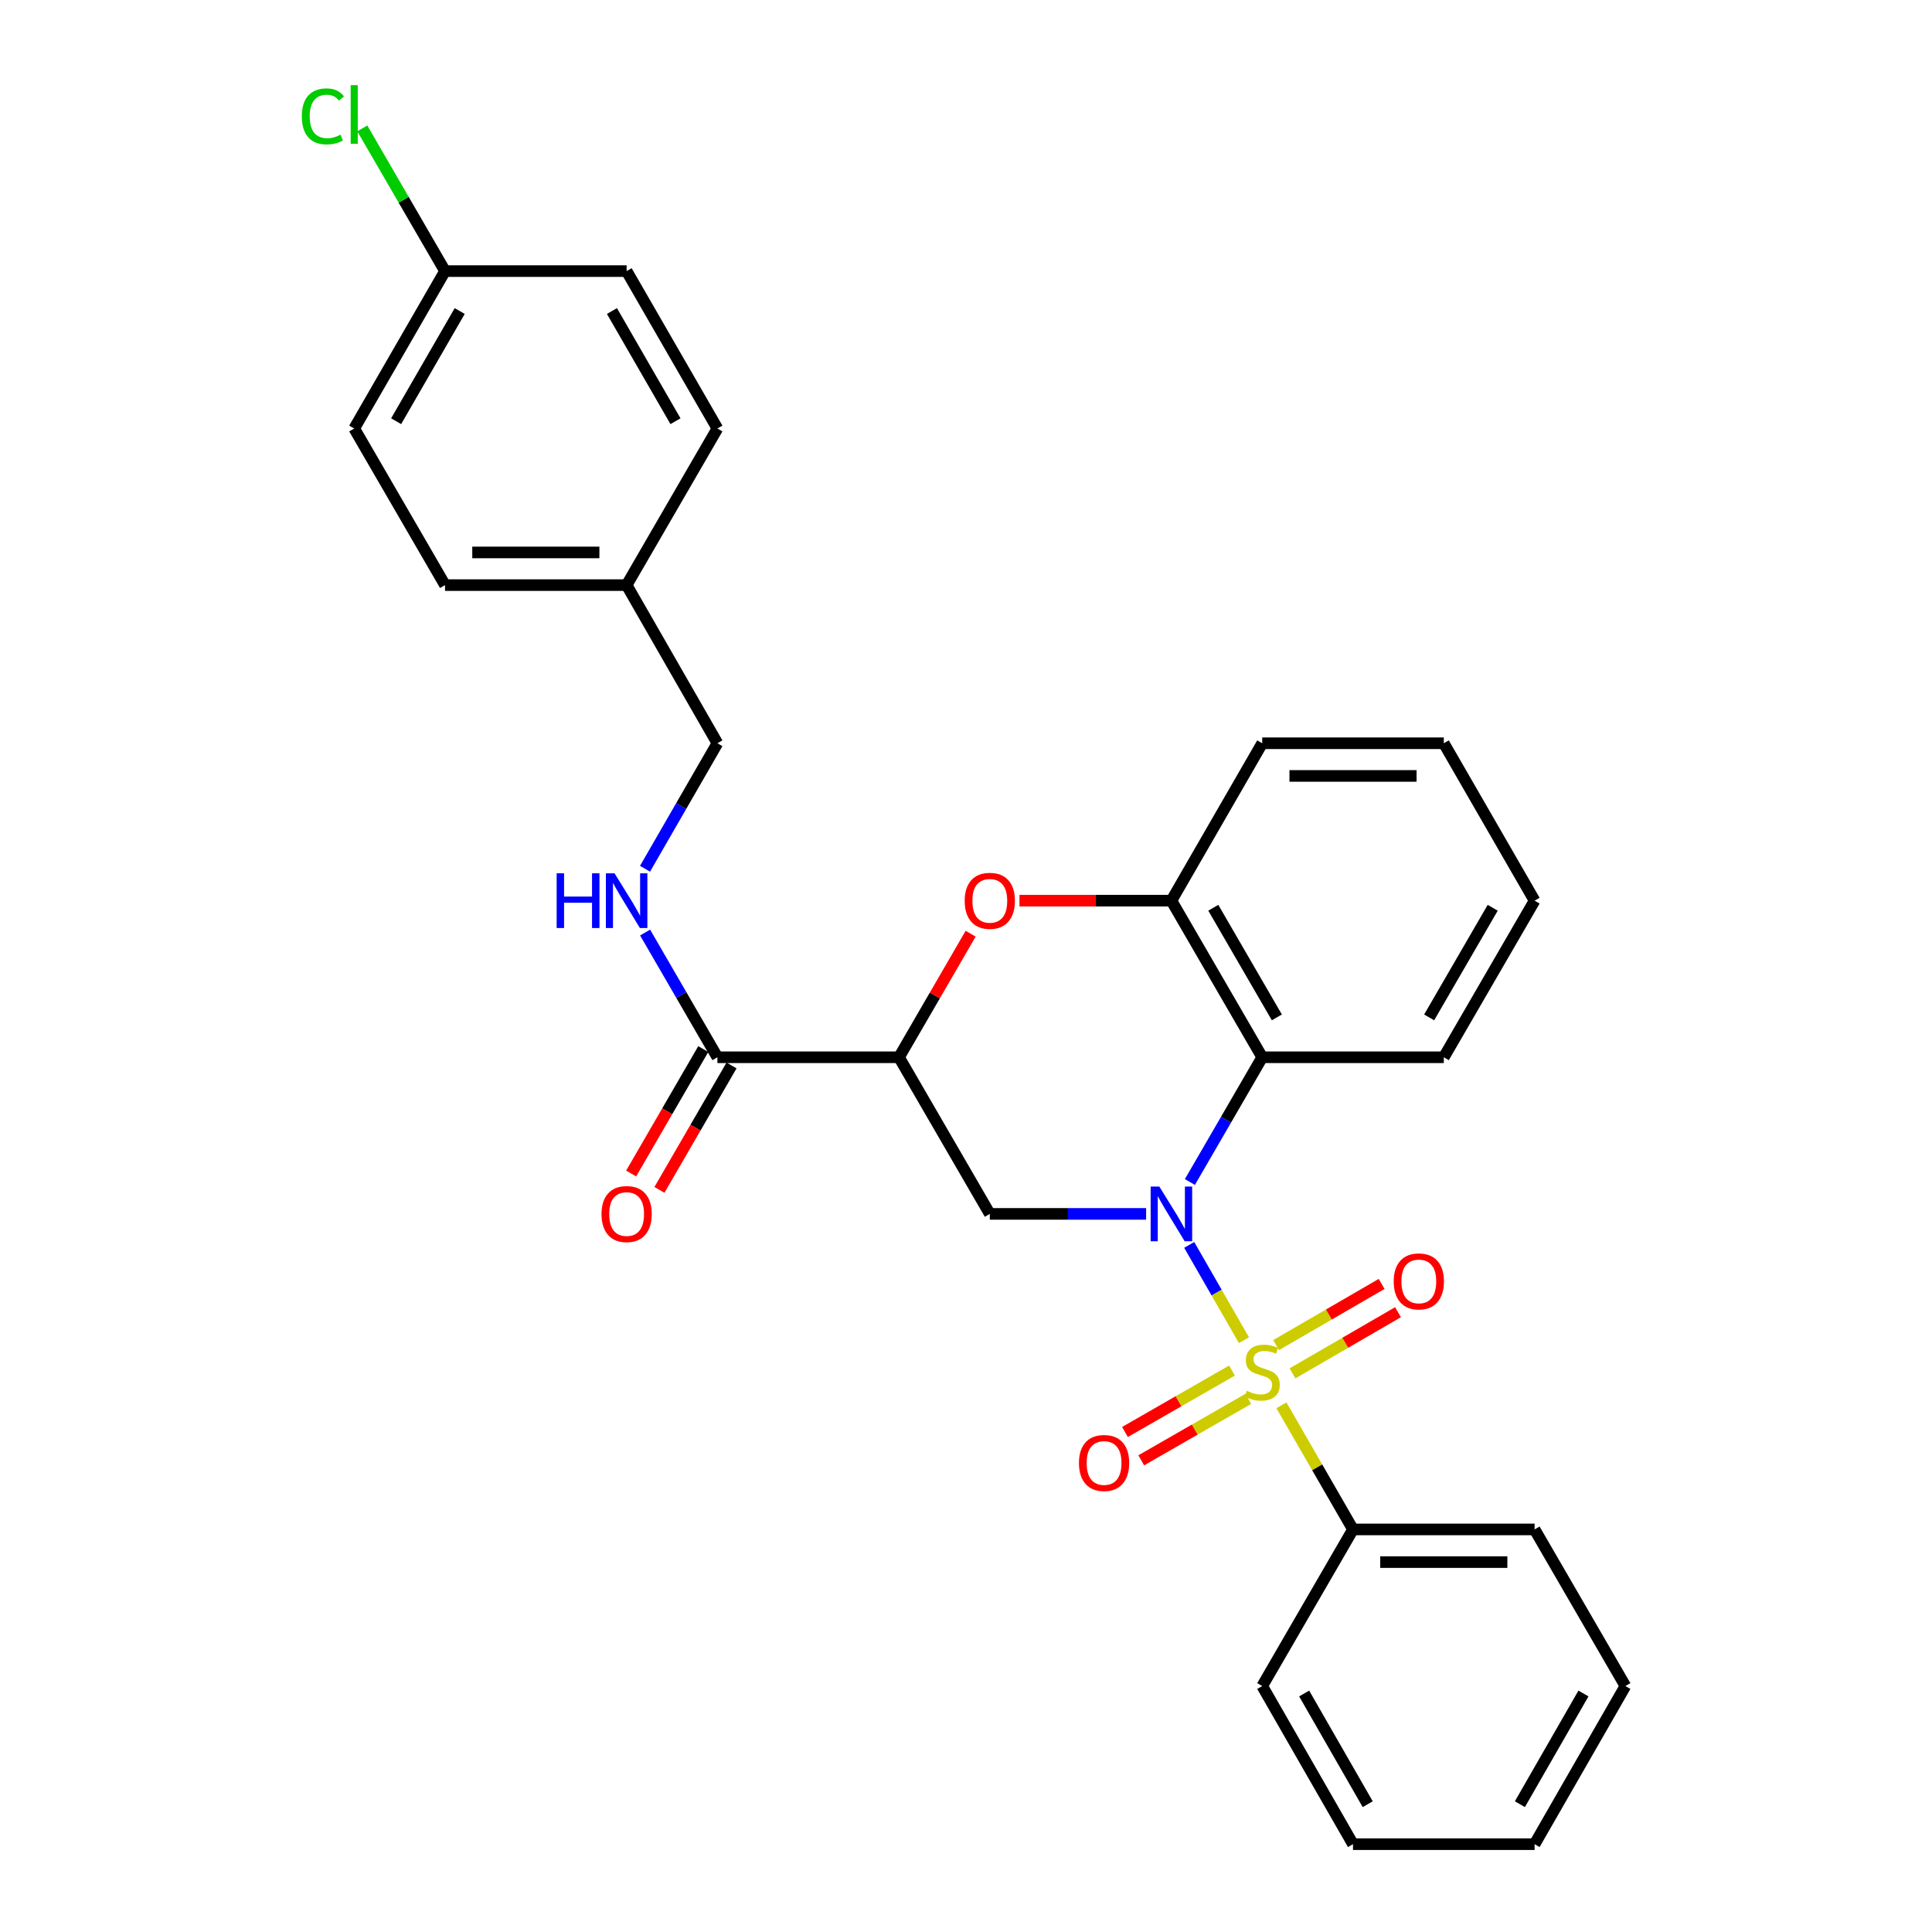 <?xml version='1.0' encoding='iso-8859-1'?>
<svg version='1.1' baseProfile='full'
              xmlns='http://www.w3.org/2000/svg'
                      xmlns:rdkit='http://www.rdkit.org/xml'
                      xmlns:xlink='http://www.w3.org/1999/xlink'
                  xml:space='preserve'
width='1000px' height='1000px' viewBox='0 0 1000 1000'>
<!-- END OF HEADER -->
<rect style='opacity:1.0;fill:#FFFFFF;stroke:none' width='1000' height='1000' x='0' y='0'> </rect>
<path class='bond-0' d='M 643.859,693.677 L 629.697,669.015' style='fill:none;fill-rule:evenodd;stroke:#CCCC00;stroke-width:6px;stroke-linecap:butt;stroke-linejoin:miter;stroke-opacity:1' />
<path class='bond-0' d='M 629.697,669.015 L 615.534,644.353' style='fill:none;fill-rule:evenodd;stroke:#0000FF;stroke-width:6px;stroke-linecap:butt;stroke-linejoin:miter;stroke-opacity:1' />
<path class='bond-7' d='M 637.673,709.393 L 609.979,725.295' style='fill:none;fill-rule:evenodd;stroke:#CCCC00;stroke-width:6px;stroke-linecap:butt;stroke-linejoin:miter;stroke-opacity:1' />
<path class='bond-7' d='M 609.979,725.295 L 582.285,741.196' style='fill:none;fill-rule:evenodd;stroke:#FF0000;stroke-width:6px;stroke-linecap:butt;stroke-linejoin:miter;stroke-opacity:1' />
<path class='bond-7' d='M 646.093,724.058 L 618.399,739.96' style='fill:none;fill-rule:evenodd;stroke:#CCCC00;stroke-width:6px;stroke-linecap:butt;stroke-linejoin:miter;stroke-opacity:1' />
<path class='bond-7' d='M 618.399,739.96 L 590.706,755.861' style='fill:none;fill-rule:evenodd;stroke:#FF0000;stroke-width:6px;stroke-linecap:butt;stroke-linejoin:miter;stroke-opacity:1' />
<path class='bond-8' d='M 668.985,710.851 L 696.297,695.02' style='fill:none;fill-rule:evenodd;stroke:#CCCC00;stroke-width:6px;stroke-linecap:butt;stroke-linejoin:miter;stroke-opacity:1' />
<path class='bond-8' d='M 696.297,695.02 L 723.61,679.19' style='fill:none;fill-rule:evenodd;stroke:#FF0000;stroke-width:6px;stroke-linecap:butt;stroke-linejoin:miter;stroke-opacity:1' />
<path class='bond-8' d='M 660.505,696.221 L 687.817,680.39' style='fill:none;fill-rule:evenodd;stroke:#CCCC00;stroke-width:6px;stroke-linecap:butt;stroke-linejoin:miter;stroke-opacity:1' />
<path class='bond-8' d='M 687.817,680.39 L 715.129,664.559' style='fill:none;fill-rule:evenodd;stroke:#FF0000;stroke-width:6px;stroke-linecap:butt;stroke-linejoin:miter;stroke-opacity:1' />
<path class='bond-9' d='M 663.26,727.388 L 681.783,759.508' style='fill:none;fill-rule:evenodd;stroke:#CCCC00;stroke-width:6px;stroke-linecap:butt;stroke-linejoin:miter;stroke-opacity:1' />
<path class='bond-9' d='M 681.783,759.508 L 700.307,791.629' style='fill:none;fill-rule:evenodd;stroke:#000000;stroke-width:6px;stroke-linecap:butt;stroke-linejoin:miter;stroke-opacity:1' />
<path class='bond-2' d='M 593.23,628.308 L 552.777,628.308' style='fill:none;fill-rule:evenodd;stroke:#0000FF;stroke-width:6px;stroke-linecap:butt;stroke-linejoin:miter;stroke-opacity:1' />
<path class='bond-2' d='M 552.777,628.308 L 512.324,628.308' style='fill:none;fill-rule:evenodd;stroke:#000000;stroke-width:6px;stroke-linecap:butt;stroke-linejoin:miter;stroke-opacity:1' />
<path class='bond-3' d='M 615.888,611.806 L 634.606,579.523' style='fill:none;fill-rule:evenodd;stroke:#0000FF;stroke-width:6px;stroke-linecap:butt;stroke-linejoin:miter;stroke-opacity:1' />
<path class='bond-3' d='M 634.606,579.523 L 653.323,547.24' style='fill:none;fill-rule:evenodd;stroke:#000000;stroke-width:6px;stroke-linecap:butt;stroke-linejoin:miter;stroke-opacity:1' />
<path class='bond-1' d='M 465.322,547.24 L 512.324,628.308' style='fill:none;fill-rule:evenodd;stroke:#000000;stroke-width:6px;stroke-linecap:butt;stroke-linejoin:miter;stroke-opacity:1' />
<path class='bond-6' d='M 465.322,547.24 L 371.326,547.24' style='fill:none;fill-rule:evenodd;stroke:#000000;stroke-width:6px;stroke-linecap:butt;stroke-linejoin:miter;stroke-opacity:1' />
<path class='bond-30' d='M 465.322,547.24 L 483.865,515.262' style='fill:none;fill-rule:evenodd;stroke:#000000;stroke-width:6px;stroke-linecap:butt;stroke-linejoin:miter;stroke-opacity:1' />
<path class='bond-30' d='M 483.865,515.262 L 502.407,483.284' style='fill:none;fill-rule:evenodd;stroke:#FF0000;stroke-width:6px;stroke-linecap:butt;stroke-linejoin:miter;stroke-opacity:1' />
<path class='bond-5' d='M 653.323,547.24 L 606.32,466.181' style='fill:none;fill-rule:evenodd;stroke:#000000;stroke-width:6px;stroke-linecap:butt;stroke-linejoin:miter;stroke-opacity:1' />
<path class='bond-5' d='M 660.902,526.598 L 628,469.857' style='fill:none;fill-rule:evenodd;stroke:#000000;stroke-width:6px;stroke-linecap:butt;stroke-linejoin:miter;stroke-opacity:1' />
<path class='bond-16' d='M 653.323,547.24 L 747.309,547.24' style='fill:none;fill-rule:evenodd;stroke:#000000;stroke-width:6px;stroke-linecap:butt;stroke-linejoin:miter;stroke-opacity:1' />
<path class='bond-4' d='M 527.674,466.181 L 566.997,466.181' style='fill:none;fill-rule:evenodd;stroke:#FF0000;stroke-width:6px;stroke-linecap:butt;stroke-linejoin:miter;stroke-opacity:1' />
<path class='bond-4' d='M 566.997,466.181 L 606.32,466.181' style='fill:none;fill-rule:evenodd;stroke:#000000;stroke-width:6px;stroke-linecap:butt;stroke-linejoin:miter;stroke-opacity:1' />
<path class='bond-21' d='M 606.32,466.181 L 653.323,384.709' style='fill:none;fill-rule:evenodd;stroke:#000000;stroke-width:6px;stroke-linecap:butt;stroke-linejoin:miter;stroke-opacity:1' />
<path class='bond-10' d='M 371.326,547.24 L 352.617,514.962' style='fill:none;fill-rule:evenodd;stroke:#000000;stroke-width:6px;stroke-linecap:butt;stroke-linejoin:miter;stroke-opacity:1' />
<path class='bond-10' d='M 352.617,514.962 L 333.908,482.683' style='fill:none;fill-rule:evenodd;stroke:#0000FF;stroke-width:6px;stroke-linecap:butt;stroke-linejoin:miter;stroke-opacity:1' />
<path class='bond-11' d='M 364.011,543 L 345.347,575.203' style='fill:none;fill-rule:evenodd;stroke:#000000;stroke-width:6px;stroke-linecap:butt;stroke-linejoin:miter;stroke-opacity:1' />
<path class='bond-11' d='M 345.347,575.203 L 326.684,607.406' style='fill:none;fill-rule:evenodd;stroke:#FF0000;stroke-width:6px;stroke-linecap:butt;stroke-linejoin:miter;stroke-opacity:1' />
<path class='bond-11' d='M 378.642,551.48 L 359.978,583.683' style='fill:none;fill-rule:evenodd;stroke:#000000;stroke-width:6px;stroke-linecap:butt;stroke-linejoin:miter;stroke-opacity:1' />
<path class='bond-11' d='M 359.978,583.683 L 341.315,615.886' style='fill:none;fill-rule:evenodd;stroke:#FF0000;stroke-width:6px;stroke-linecap:butt;stroke-linejoin:miter;stroke-opacity:1' />
<path class='bond-22' d='M 700.307,791.629 L 794.302,791.629' style='fill:none;fill-rule:evenodd;stroke:#000000;stroke-width:6px;stroke-linecap:butt;stroke-linejoin:miter;stroke-opacity:1' />
<path class='bond-22' d='M 714.406,808.54 L 780.203,808.54' style='fill:none;fill-rule:evenodd;stroke:#000000;stroke-width:6px;stroke-linecap:butt;stroke-linejoin:miter;stroke-opacity:1' />
<path class='bond-23' d='M 700.307,791.629 L 653.323,872.697' style='fill:none;fill-rule:evenodd;stroke:#000000;stroke-width:6px;stroke-linecap:butt;stroke-linejoin:miter;stroke-opacity:1' />
<path class='bond-12' d='M 333.864,449.67 L 352.595,417.189' style='fill:none;fill-rule:evenodd;stroke:#0000FF;stroke-width:6px;stroke-linecap:butt;stroke-linejoin:miter;stroke-opacity:1' />
<path class='bond-12' d='M 352.595,417.189 L 371.326,384.709' style='fill:none;fill-rule:evenodd;stroke:#000000;stroke-width:6px;stroke-linecap:butt;stroke-linejoin:miter;stroke-opacity:1' />
<path class='bond-14' d='M 371.326,384.709 L 324.342,302.851' style='fill:none;fill-rule:evenodd;stroke:#000000;stroke-width:6px;stroke-linecap:butt;stroke-linejoin:miter;stroke-opacity:1' />
<path class='bond-13' d='M 230.347,140.32 L 183.344,221.792' style='fill:none;fill-rule:evenodd;stroke:#000000;stroke-width:6px;stroke-linecap:butt;stroke-linejoin:miter;stroke-opacity:1' />
<path class='bond-13' d='M 237.944,160.991 L 205.042,218.022' style='fill:none;fill-rule:evenodd;stroke:#000000;stroke-width:6px;stroke-linecap:butt;stroke-linejoin:miter;stroke-opacity:1' />
<path class='bond-15' d='M 230.347,140.32 L 208.937,103.393' style='fill:none;fill-rule:evenodd;stroke:#000000;stroke-width:6px;stroke-linecap:butt;stroke-linejoin:miter;stroke-opacity:1' />
<path class='bond-15' d='M 208.937,103.393 L 187.527,66.466' style='fill:none;fill-rule:evenodd;stroke:#00CC00;stroke-width:6px;stroke-linecap:butt;stroke-linejoin:miter;stroke-opacity:1' />
<path class='bond-32' d='M 230.347,140.32 L 324.342,140.32' style='fill:none;fill-rule:evenodd;stroke:#000000;stroke-width:6px;stroke-linecap:butt;stroke-linejoin:miter;stroke-opacity:1' />
<path class='bond-19' d='M 324.342,302.851 L 371.326,221.792' style='fill:none;fill-rule:evenodd;stroke:#000000;stroke-width:6px;stroke-linecap:butt;stroke-linejoin:miter;stroke-opacity:1' />
<path class='bond-20' d='M 324.342,302.851 L 230.347,302.851' style='fill:none;fill-rule:evenodd;stroke:#000000;stroke-width:6px;stroke-linecap:butt;stroke-linejoin:miter;stroke-opacity:1' />
<path class='bond-20' d='M 310.243,285.94 L 244.446,285.94' style='fill:none;fill-rule:evenodd;stroke:#000000;stroke-width:6px;stroke-linecap:butt;stroke-linejoin:miter;stroke-opacity:1' />
<path class='bond-24' d='M 747.309,547.24 L 794.302,466.181' style='fill:none;fill-rule:evenodd;stroke:#000000;stroke-width:6px;stroke-linecap:butt;stroke-linejoin:miter;stroke-opacity:1' />
<path class='bond-24' d='M 739.728,526.6 L 772.623,469.858' style='fill:none;fill-rule:evenodd;stroke:#000000;stroke-width:6px;stroke-linecap:butt;stroke-linejoin:miter;stroke-opacity:1' />
<path class='bond-17' d='M 183.344,221.792 L 230.347,302.851' style='fill:none;fill-rule:evenodd;stroke:#000000;stroke-width:6px;stroke-linecap:butt;stroke-linejoin:miter;stroke-opacity:1' />
<path class='bond-18' d='M 324.342,140.32 L 371.326,221.792' style='fill:none;fill-rule:evenodd;stroke:#000000;stroke-width:6px;stroke-linecap:butt;stroke-linejoin:miter;stroke-opacity:1' />
<path class='bond-18' d='M 316.741,160.989 L 349.629,218.019' style='fill:none;fill-rule:evenodd;stroke:#000000;stroke-width:6px;stroke-linecap:butt;stroke-linejoin:miter;stroke-opacity:1' />
<path class='bond-31' d='M 653.323,384.709 L 747.309,384.709' style='fill:none;fill-rule:evenodd;stroke:#000000;stroke-width:6px;stroke-linecap:butt;stroke-linejoin:miter;stroke-opacity:1' />
<path class='bond-31' d='M 667.421,401.619 L 733.211,401.619' style='fill:none;fill-rule:evenodd;stroke:#000000;stroke-width:6px;stroke-linecap:butt;stroke-linejoin:miter;stroke-opacity:1' />
<path class='bond-26' d='M 794.302,791.629 L 841.305,872.697' style='fill:none;fill-rule:evenodd;stroke:#000000;stroke-width:6px;stroke-linecap:butt;stroke-linejoin:miter;stroke-opacity:1' />
<path class='bond-27' d='M 653.323,872.697 L 700.307,954.545' style='fill:none;fill-rule:evenodd;stroke:#000000;stroke-width:6px;stroke-linecap:butt;stroke-linejoin:miter;stroke-opacity:1' />
<path class='bond-27' d='M 675.036,876.556 L 707.925,933.849' style='fill:none;fill-rule:evenodd;stroke:#000000;stroke-width:6px;stroke-linecap:butt;stroke-linejoin:miter;stroke-opacity:1' />
<path class='bond-25' d='M 794.302,466.181 L 747.309,384.709' style='fill:none;fill-rule:evenodd;stroke:#000000;stroke-width:6px;stroke-linecap:butt;stroke-linejoin:miter;stroke-opacity:1' />
<path class='bond-29' d='M 841.305,872.697 L 794.302,954.545' style='fill:none;fill-rule:evenodd;stroke:#000000;stroke-width:6px;stroke-linecap:butt;stroke-linejoin:miter;stroke-opacity:1' />
<path class='bond-29' d='M 819.59,876.553 L 786.688,933.847' style='fill:none;fill-rule:evenodd;stroke:#000000;stroke-width:6px;stroke-linecap:butt;stroke-linejoin:miter;stroke-opacity:1' />
<path class='bond-28' d='M 700.307,954.545 L 794.302,954.545' style='fill:none;fill-rule:evenodd;stroke:#000000;stroke-width:6px;stroke-linecap:butt;stroke-linejoin:miter;stroke-opacity:1' />
<path  class='atom-0' d='M 645.323 719.877
Q 645.643 719.997, 646.963 720.557
Q 648.283 721.117, 649.723 721.477
Q 651.203 721.797, 652.643 721.797
Q 655.323 721.797, 656.883 720.517
Q 658.443 719.197, 658.443 716.917
Q 658.443 715.357, 657.643 714.397
Q 656.883 713.437, 655.683 712.917
Q 654.483 712.397, 652.483 711.797
Q 649.963 711.037, 648.443 710.317
Q 646.963 709.597, 645.883 708.077
Q 644.843 706.557, 644.843 703.997
Q 644.843 700.437, 647.243 698.237
Q 649.683 696.037, 654.483 696.037
Q 657.763 696.037, 661.483 697.597
L 660.563 700.677
Q 657.163 699.277, 654.603 699.277
Q 651.843 699.277, 650.323 700.437
Q 648.803 701.557, 648.843 703.517
Q 648.843 705.037, 649.603 705.957
Q 650.403 706.877, 651.523 707.397
Q 652.683 707.917, 654.603 708.517
Q 657.163 709.317, 658.683 710.117
Q 660.203 710.917, 661.283 712.557
Q 662.403 714.157, 662.403 716.917
Q 662.403 720.837, 659.763 722.957
Q 657.163 725.037, 652.803 725.037
Q 650.283 725.037, 648.363 724.477
Q 646.483 723.957, 644.243 723.037
L 645.323 719.877
' fill='#CCCC00'/>
<path  class='atom-1' d='M 600.06 614.148
L 609.34 629.148
Q 610.26 630.628, 611.74 633.308
Q 613.22 635.988, 613.3 636.148
L 613.3 614.148
L 617.06 614.148
L 617.06 642.468
L 613.18 642.468
L 603.22 626.068
Q 602.06 624.148, 600.82 621.948
Q 599.62 619.748, 599.26 619.068
L 599.26 642.468
L 595.58 642.468
L 595.58 614.148
L 600.06 614.148
' fill='#0000FF'/>
<path  class='atom-5' d='M 499.324 466.261
Q 499.324 459.461, 502.684 455.661
Q 506.044 451.861, 512.324 451.861
Q 518.604 451.861, 521.964 455.661
Q 525.324 459.461, 525.324 466.261
Q 525.324 473.141, 521.924 477.061
Q 518.524 480.941, 512.324 480.941
Q 506.084 480.941, 502.684 477.061
Q 499.324 473.181, 499.324 466.261
M 512.324 477.741
Q 516.644 477.741, 518.964 474.861
Q 521.324 471.941, 521.324 466.261
Q 521.324 460.701, 518.964 457.901
Q 516.644 455.061, 512.324 455.061
Q 508.004 455.061, 505.644 457.861
Q 503.324 460.661, 503.324 466.261
Q 503.324 471.981, 505.644 474.861
Q 508.004 477.741, 512.324 477.741
' fill='#FF0000'/>
<path  class='atom-8' d='M 558.465 757.239
Q 558.465 750.439, 561.825 746.639
Q 565.185 742.839, 571.465 742.839
Q 577.745 742.839, 581.105 746.639
Q 584.465 750.439, 584.465 757.239
Q 584.465 764.119, 581.065 768.039
Q 577.665 771.919, 571.465 771.919
Q 565.225 771.919, 561.825 768.039
Q 558.465 764.159, 558.465 757.239
M 571.465 768.719
Q 575.785 768.719, 578.105 765.839
Q 580.465 762.919, 580.465 757.239
Q 580.465 751.679, 578.105 748.879
Q 575.785 746.039, 571.465 746.039
Q 567.145 746.039, 564.785 748.839
Q 562.465 751.639, 562.465 757.239
Q 562.465 762.959, 564.785 765.839
Q 567.145 768.719, 571.465 768.719
' fill='#FF0000'/>
<path  class='atom-9' d='M 721.382 663.253
Q 721.382 656.453, 724.742 652.653
Q 728.102 648.853, 734.382 648.853
Q 740.662 648.853, 744.022 652.653
Q 747.382 656.453, 747.382 663.253
Q 747.382 670.133, 743.982 674.053
Q 740.582 677.933, 734.382 677.933
Q 728.142 677.933, 724.742 674.053
Q 721.382 670.173, 721.382 663.253
M 734.382 674.733
Q 738.702 674.733, 741.022 671.853
Q 743.382 668.933, 743.382 663.253
Q 743.382 657.693, 741.022 654.893
Q 738.702 652.053, 734.382 652.053
Q 730.062 652.053, 727.702 654.853
Q 725.382 657.653, 725.382 663.253
Q 725.382 668.973, 727.702 671.853
Q 730.062 674.733, 734.382 674.733
' fill='#FF0000'/>
<path  class='atom-11' d='M 288.122 452.021
L 291.962 452.021
L 291.962 464.061
L 306.442 464.061
L 306.442 452.021
L 310.282 452.021
L 310.282 480.341
L 306.442 480.341
L 306.442 467.261
L 291.962 467.261
L 291.962 480.341
L 288.122 480.341
L 288.122 452.021
' fill='#0000FF'/>
<path  class='atom-11' d='M 318.082 452.021
L 327.362 467.021
Q 328.282 468.501, 329.762 471.181
Q 331.242 473.861, 331.322 474.021
L 331.322 452.021
L 335.082 452.021
L 335.082 480.341
L 331.202 480.341
L 321.242 463.941
Q 320.082 462.021, 318.842 459.821
Q 317.642 457.621, 317.282 456.941
L 317.282 480.341
L 313.602 480.341
L 313.602 452.021
L 318.082 452.021
' fill='#0000FF'/>
<path  class='atom-12' d='M 311.342 628.388
Q 311.342 621.588, 314.702 617.788
Q 318.062 613.988, 324.342 613.988
Q 330.622 613.988, 333.982 617.788
Q 337.342 621.588, 337.342 628.388
Q 337.342 635.268, 333.942 639.188
Q 330.542 643.068, 324.342 643.068
Q 318.102 643.068, 314.702 639.188
Q 311.342 635.308, 311.342 628.388
M 324.342 639.868
Q 328.662 639.868, 330.982 636.988
Q 333.342 634.068, 333.342 628.388
Q 333.342 622.828, 330.982 620.028
Q 328.662 617.188, 324.342 617.188
Q 320.022 617.188, 317.662 619.988
Q 315.342 622.788, 315.342 628.388
Q 315.342 634.108, 317.662 636.988
Q 320.022 639.868, 324.342 639.868
' fill='#FF0000'/>
<path  class='atom-16' d='M 156.224 60.231
Q 156.224 53.191, 159.504 49.511
Q 162.824 45.791, 169.104 45.791
Q 174.944 45.791, 178.064 49.911
L 175.424 52.071
Q 173.144 49.071, 169.104 49.071
Q 164.824 49.071, 162.544 51.951
Q 160.304 54.791, 160.304 60.231
Q 160.304 65.831, 162.624 68.711
Q 164.984 71.591, 169.544 71.591
Q 172.664 71.591, 176.304 69.711
L 177.424 72.711
Q 175.944 73.671, 173.704 74.231
Q 171.464 74.791, 168.984 74.791
Q 162.824 74.791, 159.504 71.031
Q 156.224 67.271, 156.224 60.231
' fill='#00CC00'/>
<path  class='atom-16' d='M 181.504 44.071
L 185.184 44.071
L 185.184 74.431
L 181.504 74.431
L 181.504 44.071
' fill='#00CC00'/>
</svg>
